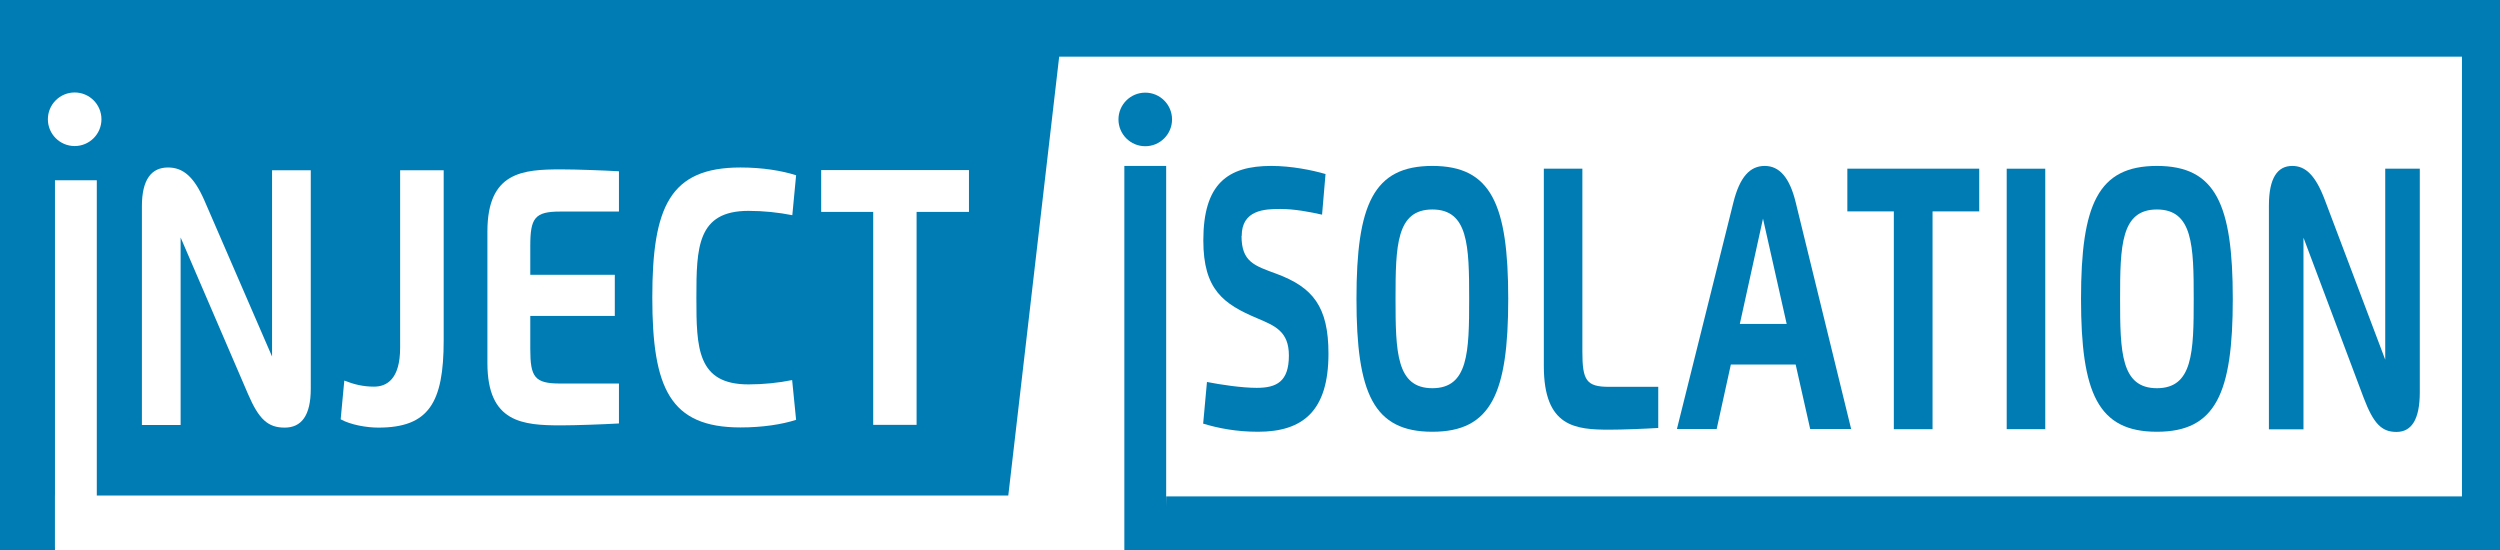 <?xml version="1.0" encoding="UTF-8"?><svg id="Calque_3" xmlns="http://www.w3.org/2000/svg" viewBox="0 0 144.64 31.82"><rect x="0" y="0" width="144.64" height="31.82" fill="#333333" stroke="none"/><defs><style>.cls-1{fill:#fff;}.cls-2{fill:#007cb5;}</style></defs><rect class="cls-1" y="28.72" width="65.76" height="3.1"/><g><rect class="cls-2" y="0" width="144.64" height="31.82"/><g><path class="cls-1" d="M3.18,31.67V10.43h2.42V31.67H3.18Z"/><rect class="cls-1" x="3.18" y="28.67" width="64.29" height="3.15"/><circle class="cls-1" cx="4.32" cy="6.9" r="1.55"/></g><polygon class="cls-1" points="142.44 28.72 58.33 28.72 61.28 3.28 142.44 3.28 142.44 28.72"/><g><ellipse class="cls-2" cx="66.26" cy="6.91" rx="1.55" ry="1.55"/><path class="cls-2" d="M65.05,31.82V9.6h2.42V28.72l.25,3.1h-2.67Z"/></g></g><g><path class="cls-1" d="M15.74,20.65V9.85h2.24v12.64c0,1.57-.55,2.25-1.51,2.25s-1.49-.47-2.12-1.94l-3.9-9.06v10.85h-2.24V11.93c0-1.57,.57-2.24,1.51-2.24,.86,0,1.5,.51,2.12,1.94l3.91,9.02Z"/><path class="cls-1" d="M23.16,9.85h2.51v9.84c0,3.61-.86,5.05-3.78,5.05-.68,0-1.6-.16-2.18-.48l.21-2.24c.56,.22,1.09,.35,1.72,.35,.74,0,1.51-.44,1.51-2.25V9.85Z"/><path class="cls-1" d="M35.81,12.24h-3.4c-1.47,0-1.73,.37-1.73,1.99v1.67h4.89v2.38h-4.89v1.91c0,1.63,.25,2,1.73,2h3.4v2.31c-.87,.05-2.52,.11-3.34,.11-2.22,0-4.27-.15-4.27-3.6v-7.62c0-3.45,2.05-3.59,4.27-3.59,.89,0,2.49,.06,3.34,.11v2.32Z"/><path class="cls-1" d="M46.06,24.29c-.8,.26-1.93,.44-3.22,.44-4.09,0-5.1-2.29-5.1-7.52s1.01-7.52,5.1-7.52c1.29,0,2.41,.19,3.22,.45l-.22,2.31c-.81-.16-1.66-.25-2.54-.25-2.96,0-3.01,2.12-3.01,5.02s.04,5.02,3.01,5.02c.87,0,1.74-.09,2.53-.25l.23,2.31Z"/><path class="cls-1" d="M56.06,12.26h-3.03v12.32h-2.51V12.26h-3.01v-2.42h8.55v2.42Z"/></g><g><path class="cls-2" d="M71.83,13.65c0,1.51,.75,1.72,2.02,2.19,2.1,.78,3.01,1.89,3.01,4.62,0,3.32-1.48,4.52-4.08,4.52-1.24,0-2.28-.2-3.17-.47l.22-2.41c.81,.16,2.03,.34,2.88,.34,1.15,0,1.86-.36,1.86-1.87,0-1.4-.81-1.72-1.82-2.15-1.97-.83-3.13-1.66-3.13-4.51,0-3.27,1.4-4.31,3.93-4.31,1.16,0,2.36,.24,3.14,.47l-.2,2.35c-.71-.16-1.6-.33-2.42-.33-.89,0-2.23,.05-2.23,1.56Z"/><path class="cls-2" d="M78.48,17.29c0-5.46,.98-7.69,4.39-7.69s4.39,2.23,4.39,7.69-.98,7.69-4.39,7.69-4.39-2.23-4.39-7.69Zm6.52,0c0-3.07-.05-5.17-2.13-5.17s-2.13,2.1-2.13,5.17,.05,5.17,2.13,5.17,2.13-2.09,2.13-5.17Z"/><path class="cls-2" d="M95.94,24.76c-.78,.05-2.12,.1-2.81,.1-1.98,0-3.81-.15-3.81-3.68V9.76h2.23v10.57c0,1.67,.22,2.05,1.54,2.05h2.85v2.38Z"/><path class="cls-2" d="M97.02,24.82l3.27-13.12c.37-1.47,.96-2.1,1.81-2.1s1.44,.67,1.79,2.1l3.21,13.12h-2.37l-.84-3.73h-3.75l-.82,3.73h-2.3Zm6.35-6.08l-1.37-6.09-1.34,6.09h2.71Z"/><path class="cls-2" d="M114.51,12.23h-2.7v12.6h-2.24V12.23h-2.69v-2.47h7.63v2.47Z"/><path class="cls-2" d="M116.1,9.76h2.23v15.07h-2.23V9.76Z"/><path class="cls-2" d="M120.4,17.29c0-5.46,.98-7.69,4.39-7.69s4.39,2.23,4.39,7.69-.98,7.69-4.39,7.69-4.39-2.23-4.39-7.69Zm6.52,0c0-3.07-.05-5.17-2.13-5.17s-2.13,2.1-2.13,5.17,.05,5.17,2.13,5.17,2.13-2.09,2.13-5.17Z"/><path class="cls-2" d="M138,20.81V9.76h2v12.93c0,1.6-.49,2.3-1.35,2.3s-1.33-.48-1.9-1.98l-3.48-9.26v11.09h-2V11.89c0-1.6,.5-2.29,1.35-2.29,.76,0,1.34,.52,1.89,1.98l3.49,9.23Z"/></g></svg>